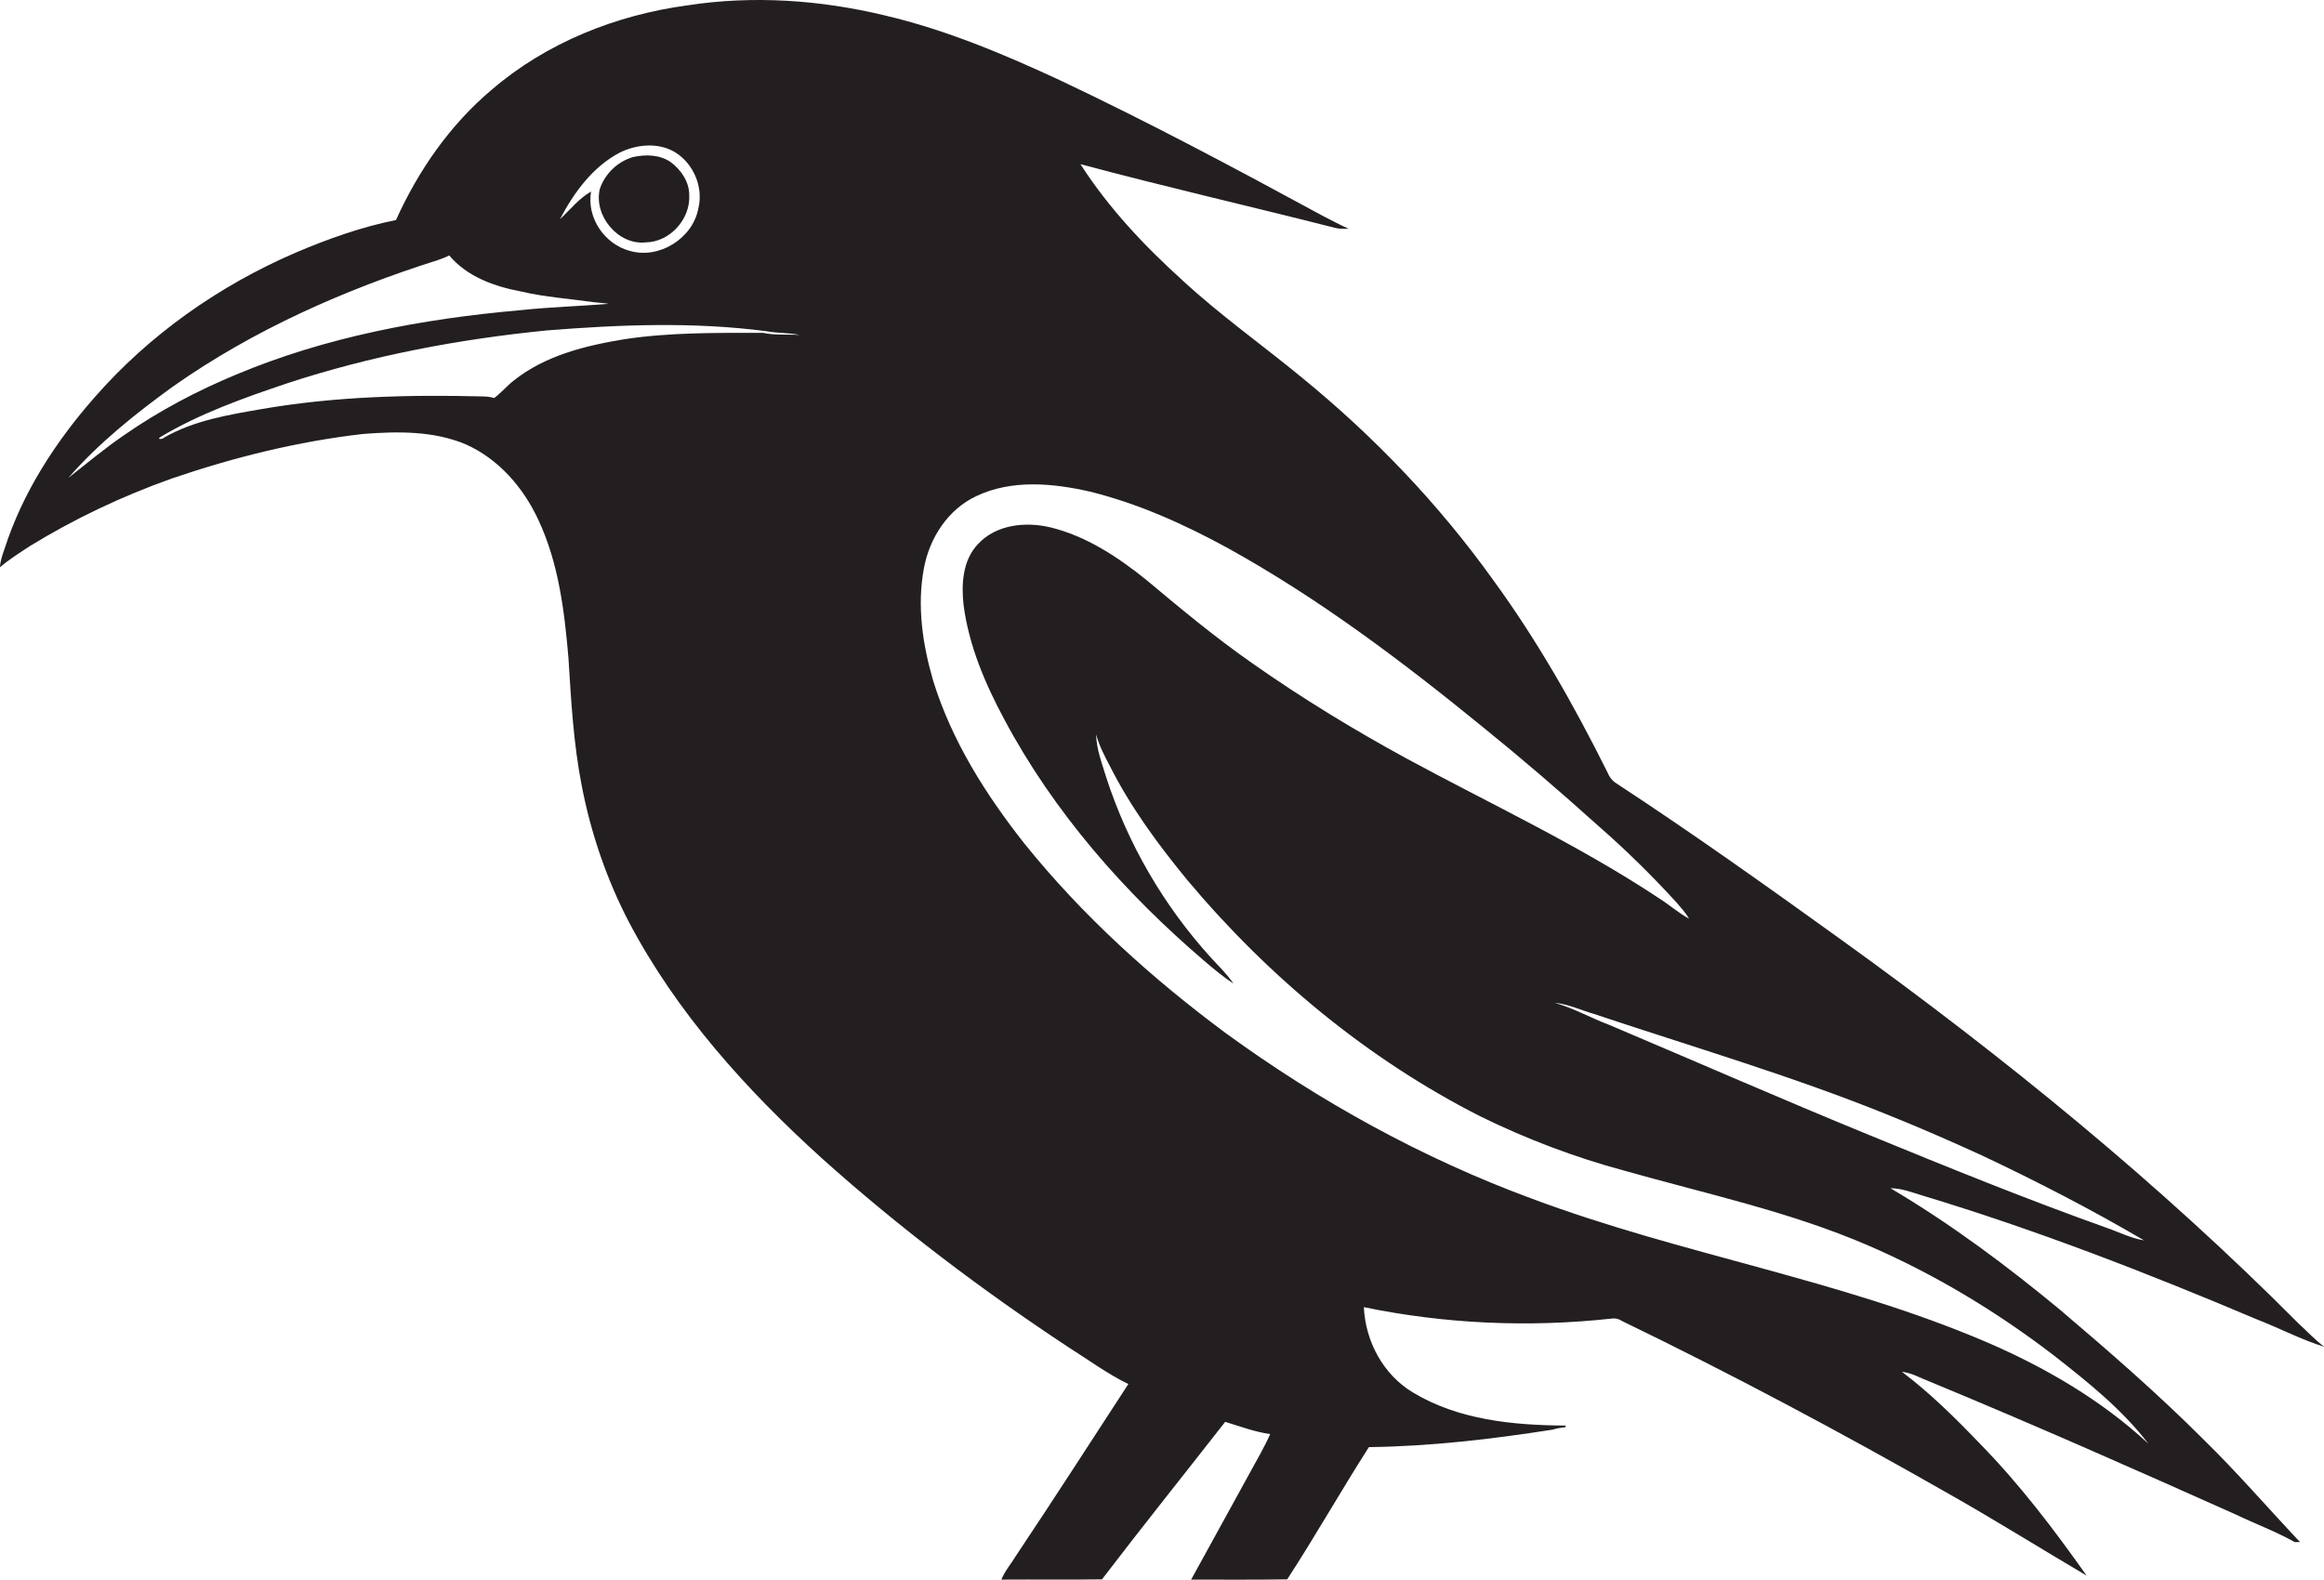 <?xml version="1.0" encoding="utf-8"?>
<!-- Generator: Adobe Illustrator 19.2.0, SVG Export Plug-In . SVG Version: 6.00 Build 0)  -->
<svg version="1.1" id="Layer_1" xmlns="http://www.w3.org/2000/svg" xmlns:xlink="http://www.w3.org/1999/xlink" x="0px" y="0px"
	 viewBox="0 0 873.3 593.9" enable-background="new 0 0 873.3 593.9" xml:space="preserve">
<g>
	<path fill="#231F20" d="M828,541c-17.2-17.2-35.6-33.2-54.1-48.9c-20.1-16.6-41-32.2-63.5-45.5c4.2,0,8.2,1.6,12.2,2.8
		c42.7,12.9,84.4,29.1,125.5,46.5c8.5,3.3,16.6,7.6,25.3,10.3c-3.5-2.6-6.5-5.9-9.7-8.8C811.2,444.6,753.3,397.5,693,354
		c-28.2-20.3-56.5-40.5-85.5-59.5c-1.7-1-2.8-2.6-3.5-4.3c-12.5-25.1-26.4-49.6-42.9-72.2c-20.4-28.5-44.8-54-71.9-76.1
		c-14.8-12.2-30.5-23.3-44.6-36.3c-14.5-13.1-28-27.4-38.6-43.9c31.7,8.5,63.7,15.8,95.5,23.9c1.7,0.5,3.5,0.4,5.3,0.4
		c-3.3-1.5-6.5-3.2-9.8-4.9c-32.4-17.6-65-35-98.4-50.8c-21.3-9.9-43.1-19.1-66.1-24.5C308.4,0,283.1-1.8,258.4,2
		c-26.8,3.6-53,14-73.6,31.7c-15.7,13.2-27.6,30.4-36,49c-13,2.6-25.6,7.1-37.8,12.3c-28.7,12.4-54.9,30.8-75.5,54.4
		c-14.6,16.6-27,35.7-33.8,56.9c-0.8,2.3-1.6,4.5-1.7,6.9c3.5-3,7.5-5.5,11.3-8c16.8-10.3,34.6-18.7,53.1-25.3
		c23.4-8,47.5-14,72.1-16.8c12.9-1,26.4-1.2,38.5,3.9c12.4,5.5,21.7,16.3,27.3,28.4c7.6,16.2,9.8,34.2,11.3,51.8
		c1,16.1,1.9,32.3,5,48.1c3.4,17.7,9.3,35,17.6,51c18,34.3,44.3,63.4,72.8,89.2c28.9,25.9,60,49.4,92.4,70.8
		c7.5,4.7,14.6,10,22.6,13.9c-14,21.5-27.9,43.1-42.2,64.5c-1.8,3-4.2,5.7-5.5,9c12.6-0.1,25.2,0.1,37.8-0.1
		c15.2-19.9,30.9-39.5,46.3-59.2c5.6,1.7,11.1,3.8,16.9,4.6c-1.1,2.5-2.4,5-3.7,7.4c-8.7,15.8-17.3,31.5-26,47.3
		c12,0,24,0.1,36.1-0.1c10.6-16.3,20.2-33.3,30.7-49.7c23.2-0.3,46.3-3,69.2-6.6c1.5-0.5,3.1-0.7,4.7-0.9c0-0.1,0-0.4,0-0.6
		c-19.6-0.1-40.2-2.1-57.3-12.4c-11.2-6.7-17.9-19.2-18.5-32.1c30.5,6.3,62,7.7,93,4.3c1.3-0.2,2.6,0,3.8,0.8
		c41.7,20.2,82.6,42,122.9,65c17.5,9.9,34.6,20.6,51.9,30.8c-12.3-17.4-25.2-34.4-40.1-49.6c-9.2-9.6-18.7-19-29.3-27
		c3.8,0.4,7,2.4,10.5,3.7c38.7,16,76.9,32.9,115.1,50c7.3,3.5,14.9,6.3,22,10.3c0.5,0,1.5,0,2,0C852.3,566.9,840.7,553.4,828,541z
		 M232.8,57.4c6.4-3.2,14.7-4,21-0.1c6.9,4.3,10.6,13.2,8.6,21.1c-2.1,11.2-14.7,19.1-25.7,15.9c-9.5-2.5-16.3-12.4-14.6-22.3
		c-4.6,2.6-7.9,6.9-11.7,10.4C215.6,72.5,222.6,62.8,232.8,57.4z M25.7,179.6c11.5-13.2,25.3-24.2,39.4-34.4
		c30.3-21.3,64.5-36.4,99.6-47.5c1.4-0.5,2.8-1,4.1-1.7c6.8,8.1,17.1,11.7,27.2,13.6c9,2.1,18.2,2.7,27.3,4c1.8,0.2,3.6,0.3,5.4,0.6
		c-11.1,0.9-22.2,1.2-33.3,2.4c-36.4,3.2-72.9,10-106.7,24.2c-14.7,6.1-28.9,13.6-42,22.7C39.5,168.4,32.7,174.1,25.7,179.6z
		 M286.7,125.1c-17.4,0-34.9-0.2-52.1,2.4c-14.6,2.4-29.7,6.1-41.5,15.5c-2.6,2-4.7,4.6-7.4,6.6c-1.4-0.4-2.8-0.6-4.3-0.6
		c-27.6-0.7-55.5,0-82.8,4.7c-12.7,2.2-25.7,4.3-37,10.8c-0.4,0.6-2.8,0.8-1.4-0.2c14.9-8.9,31.3-14.7,47.6-20.2
		c31.6-10.4,64.5-16.6,97.6-19.9c27.5-2.2,55.3-3.3,82.7,0.3c4.1,0.8,8.3,0.5,12.4,1.4C296,125.6,291.3,126.1,286.7,125.1z
		 M708.9,418.8c12,4.8,23.9,10,35.7,15.4c20.8,9.8,41.3,20.4,61.1,32c-5-0.8-9.6-3.2-14.3-4.8c-30-10.7-59.5-22.7-89-34.8
		c-32.7-13.4-65.1-27.6-97.7-41.4c-6.9-2.6-13.4-6.3-20.5-8.3c5.2,0.5,9.9,2.8,14.8,4.2C635.8,393.4,673,404.3,708.9,418.8z
		 M746.4,504.4c-55.1-23.6-114.8-32.9-170.8-53.9c-41-15.1-79.7-36.5-115-62.2c-27.9-20.7-53.9-44.2-75.7-71.3
		c-14.5-18.4-27.2-38.5-34.2-61c-4-13.7-6.2-28.3-3.5-42.5c2.1-11.3,9-22,19.6-27c13.4-6.4,28.9-4.9,42.9-1.7
		c18.1,4.5,35.2,12.2,51.5,21.1c34.4,19,65.9,42.8,96.3,67.6c14.7,11.9,29,24.2,43.1,36.9c10.3,9,20.1,18.6,29.3,28.7
		c1.7,2,3.5,3.9,4.8,6.2c-4-2.2-7.5-5.3-11.3-7.7c-30.3-20.1-63.3-35.4-95.2-52.7c-19.8-10.8-39.1-22.6-57.6-35.6
		c-13.9-9.7-26.9-20.5-39.9-31.4c-10.7-8.6-22.5-16.4-36-19.7c-9.3-2.2-20.4-1.1-27.2,6.3c-5.8,6.1-6.3,15.1-5.4,23
		c2,15.2,8.1,29.5,15.3,42.9c18.6,34.9,45.2,65.2,75.2,90.8c3.5,3,7,5.9,10.9,8.5c-2.4-3.6-5.6-6.6-8.5-9.8
		c-17.7-19.5-31.2-42.7-39.3-67.7c-1.6-5.3-3.7-10.6-3.8-16.2c1.1,4.2,3.1,8,5.1,11.8c7.8,15.5,18.1,29.5,29.1,42.9
		c30.5,36.4,67.8,67.4,110.2,88.9c17.3,8.5,35.5,15.4,54.1,20.4c30.7,8.7,62.2,15.4,91.6,28.1c24.8,10.7,48.2,24.8,69.6,41.2
		c12.8,10,25.7,20.3,35.7,33.3C789.6,526.2,768.5,513.9,746.4,504.4z"/>
	<path fill="#231F20" d="M242.6,91.1c9.1-0.1,16.9-8.7,16.4-17.8c0-5-3.1-9.5-7-12.4c-4.1-2.8-9.3-2.9-14-1.9
		c-5.8,1.6-10.7,6.3-12.6,12C223,81.1,232.3,92.2,242.6,91.1z"/>
</g>
</svg>
